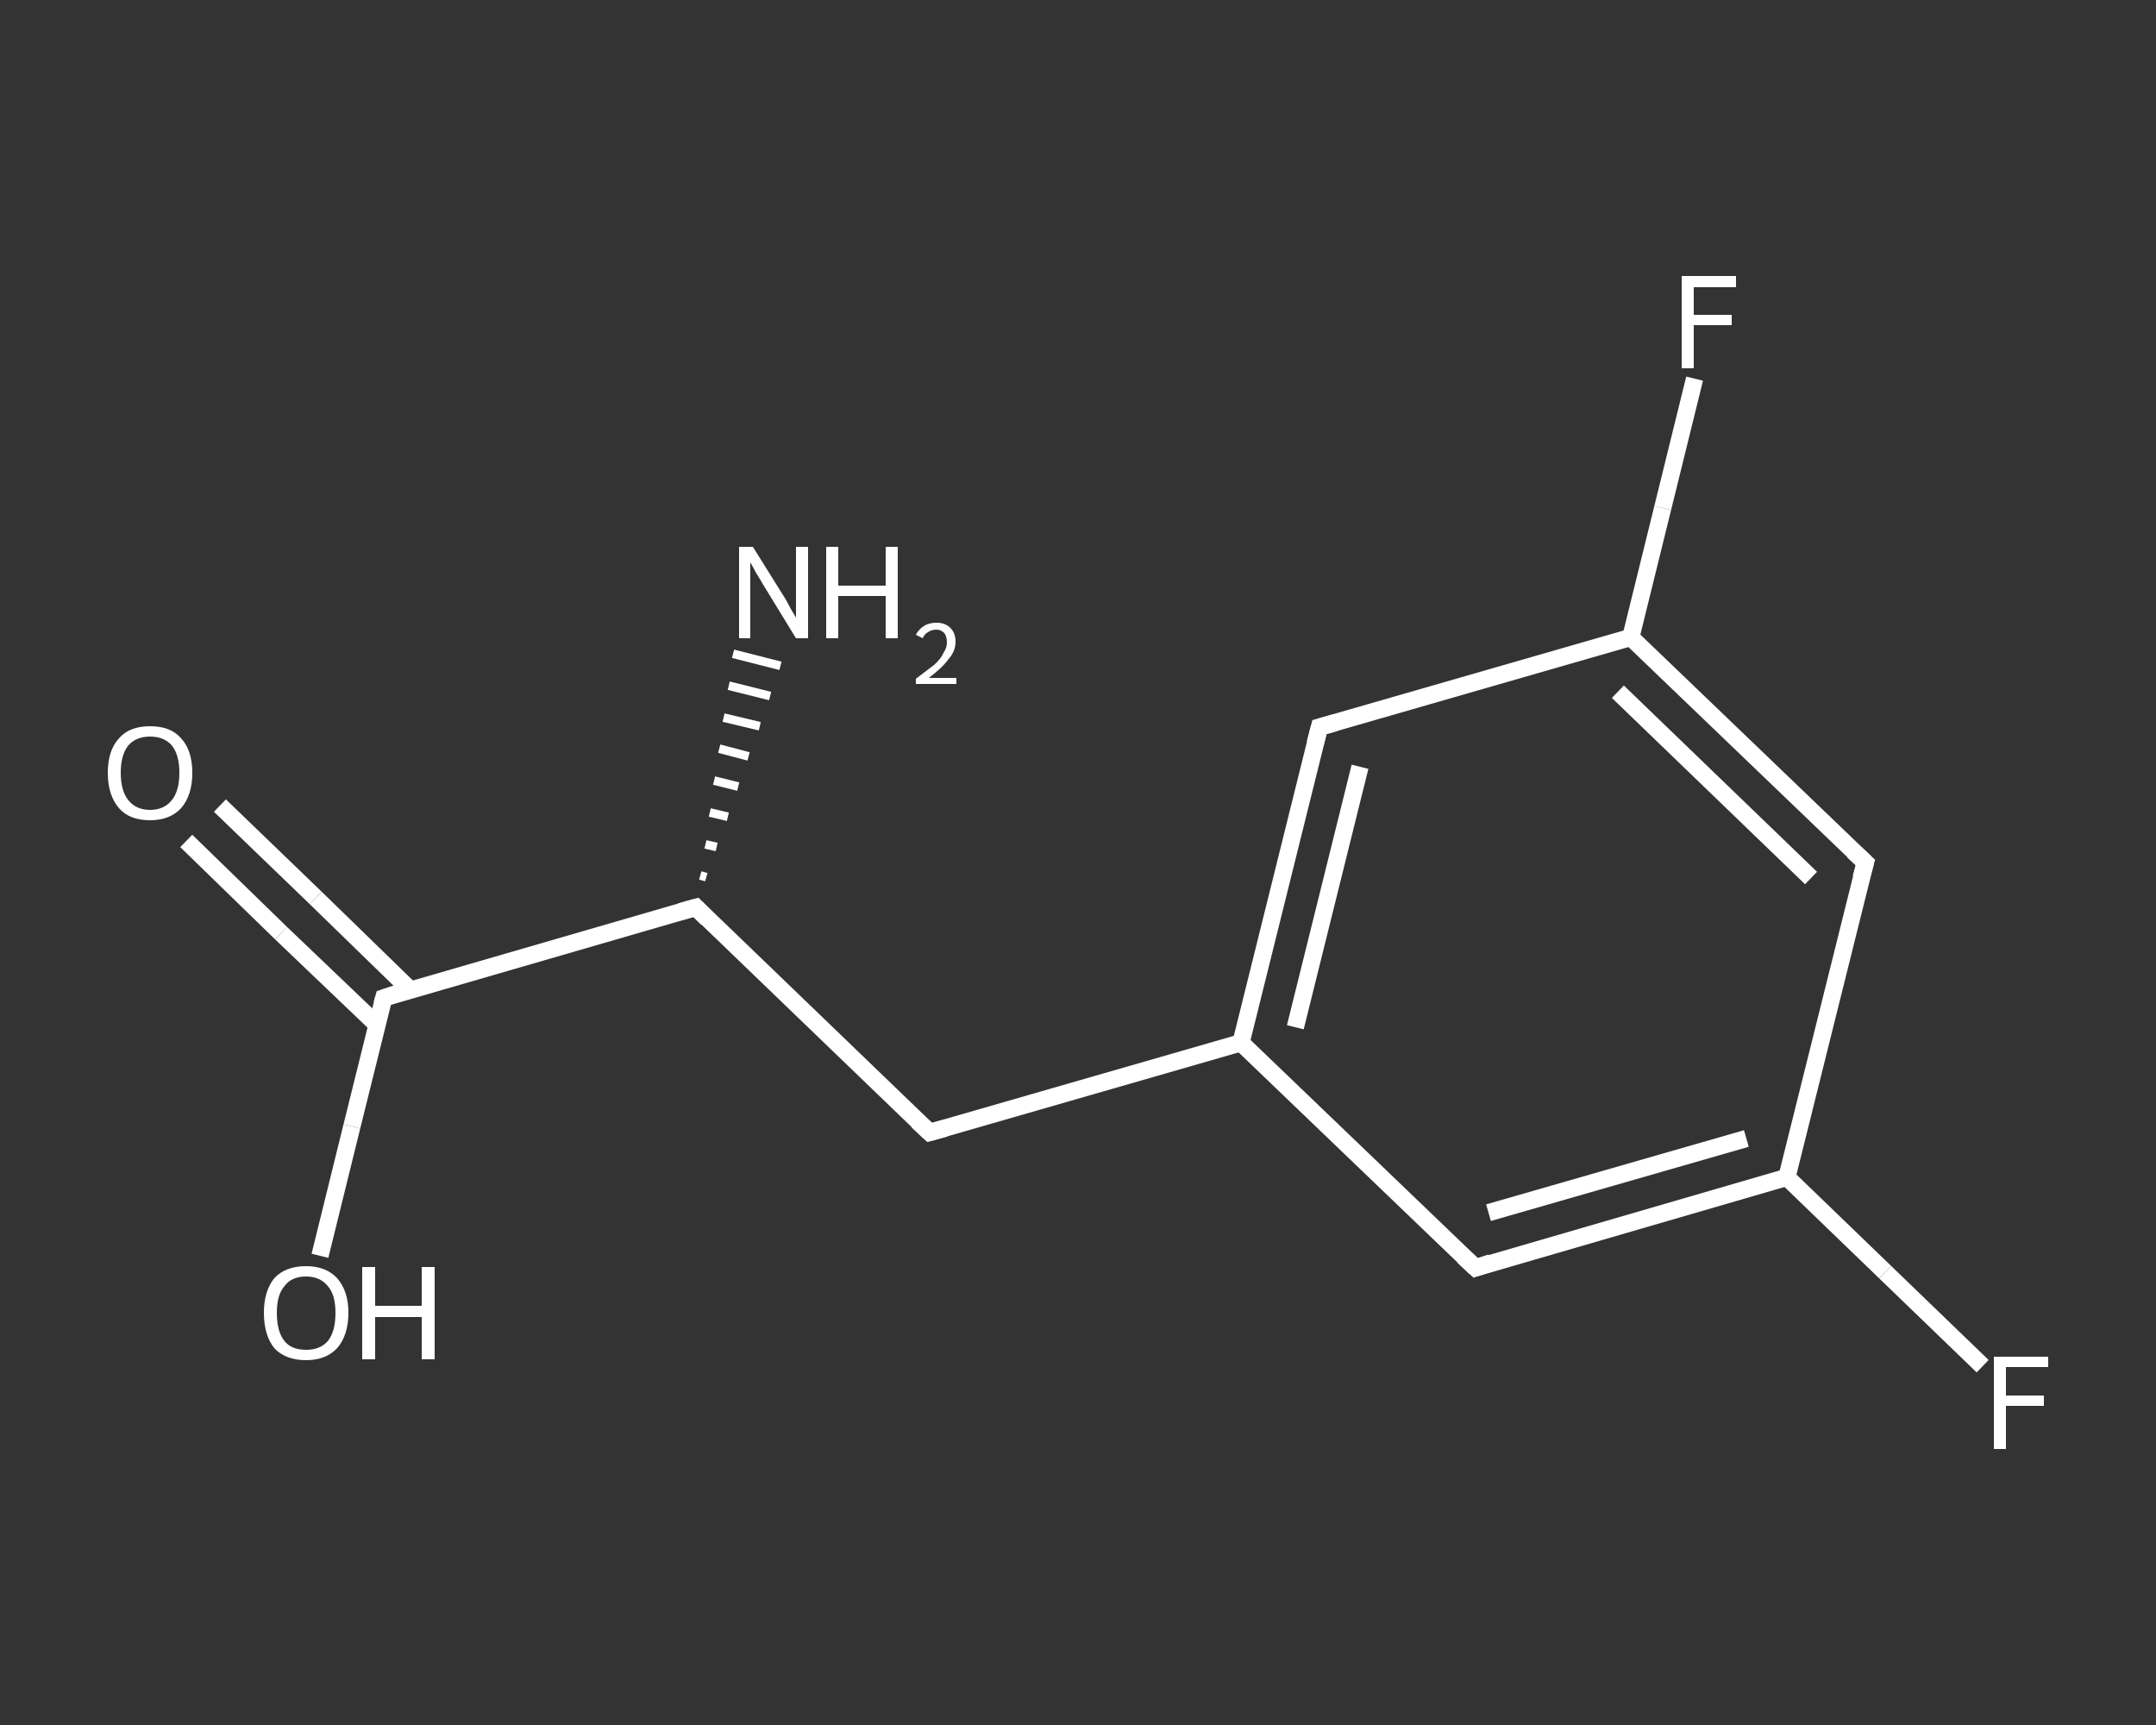 <?xml version='1.0' encoding='iso-8859-1'?>
<svg version='1.1' baseProfile='full'
              xmlns='http://www.w3.org/2000/svg'
                      xmlns:rdkit='http://www.rdkit.org/xml'
                      xmlns:xlink='http://www.w3.org/1999/xlink'
                  xml:space='preserve'
width='250px' height='200px' viewBox='0 0 250 200'>
<rect x="0" y="0" width="250" height="200" fill="#333333" stroke="none"/>
<!-- END OF HEADER -->
<rect style='opacity:1.0;fill:transparent;stroke:none' width='250.0' height='200.0' x='0.0' y='0.0'> </rect>
<path class='bond-0 atom-1 atom-0' d='M 81.2,101.5 L 81.9,101.7' style='fill:none;fill-rule:evenodd;stroke:#FFFFFF;stroke-width:1.0px;stroke-linecap:butt;stroke-linejoin:miter;stroke-opacity:1' />
<path class='bond-0 atom-1 atom-0' d='M 81.8,97.9 L 83.1,98.2' style='fill:none;fill-rule:evenodd;stroke:#FFFFFF;stroke-width:1.0px;stroke-linecap:butt;stroke-linejoin:miter;stroke-opacity:1' />
<path class='bond-0 atom-1 atom-0' d='M 82.3,94.2 L 84.4,94.7' style='fill:none;fill-rule:evenodd;stroke:#FFFFFF;stroke-width:1.0px;stroke-linecap:butt;stroke-linejoin:miter;stroke-opacity:1' />
<path class='bond-0 atom-1 atom-0' d='M 82.8,90.5 L 85.6,91.2' style='fill:none;fill-rule:evenodd;stroke:#FFFFFF;stroke-width:1.0px;stroke-linecap:butt;stroke-linejoin:miter;stroke-opacity:1' />
<path class='bond-0 atom-1 atom-0' d='M 83.4,86.8 L 86.8,87.7' style='fill:none;fill-rule:evenodd;stroke:#FFFFFF;stroke-width:1.0px;stroke-linecap:butt;stroke-linejoin:miter;stroke-opacity:1' />
<path class='bond-0 atom-1 atom-0' d='M 83.9,83.2 L 88.1,84.2' style='fill:none;fill-rule:evenodd;stroke:#FFFFFF;stroke-width:1.0px;stroke-linecap:butt;stroke-linejoin:miter;stroke-opacity:1' />
<path class='bond-0 atom-1 atom-0' d='M 84.5,79.5 L 89.3,80.7' style='fill:none;fill-rule:evenodd;stroke:#FFFFFF;stroke-width:1.0px;stroke-linecap:butt;stroke-linejoin:miter;stroke-opacity:1' />
<path class='bond-0 atom-1 atom-0' d='M 85.0,75.8 L 90.5,77.2' style='fill:none;fill-rule:evenodd;stroke:#FFFFFF;stroke-width:1.0px;stroke-linecap:butt;stroke-linejoin:miter;stroke-opacity:1' />
<path class='bond-1 atom-1 atom-2' d='M 80.7,105.2 L 107.8,131.3' style='fill:none;fill-rule:evenodd;stroke:#FFFFFF;stroke-width:2.0px;stroke-linecap:butt;stroke-linejoin:miter;stroke-opacity:1' />
<path class='bond-2 atom-2 atom-3' d='M 107.8,131.3 L 143.9,120.9' style='fill:none;fill-rule:evenodd;stroke:#FFFFFF;stroke-width:2.0px;stroke-linecap:butt;stroke-linejoin:miter;stroke-opacity:1' />
<path class='bond-3 atom-3 atom-4' d='M 143.9,120.9 L 153.0,84.3' style='fill:none;fill-rule:evenodd;stroke:#FFFFFF;stroke-width:2.0px;stroke-linecap:butt;stroke-linejoin:miter;stroke-opacity:1' />
<path class='bond-3 atom-3 atom-4' d='M 150.2,119.1 L 157.7,88.9' style='fill:none;fill-rule:evenodd;stroke:#FFFFFF;stroke-width:2.0px;stroke-linecap:butt;stroke-linejoin:miter;stroke-opacity:1' />
<path class='bond-4 atom-4 atom-5' d='M 153.0,84.3 L 189.1,73.9' style='fill:none;fill-rule:evenodd;stroke:#FFFFFF;stroke-width:2.0px;stroke-linecap:butt;stroke-linejoin:miter;stroke-opacity:1' />
<path class='bond-5 atom-5 atom-6' d='M 189.1,73.9 L 192.8,58.9' style='fill:none;fill-rule:evenodd;stroke:#FFFFFF;stroke-width:2.0px;stroke-linecap:butt;stroke-linejoin:miter;stroke-opacity:1' />
<path class='bond-5 atom-5 atom-6' d='M 192.8,58.9 L 196.5,43.9' style='fill:none;fill-rule:evenodd;stroke:#FFFFFF;stroke-width:2.0px;stroke-linecap:butt;stroke-linejoin:miter;stroke-opacity:1' />
<path class='bond-6 atom-5 atom-7' d='M 189.1,73.9 L 216.3,100.0' style='fill:none;fill-rule:evenodd;stroke:#FFFFFF;stroke-width:2.0px;stroke-linecap:butt;stroke-linejoin:miter;stroke-opacity:1' />
<path class='bond-6 atom-5 atom-7' d='M 187.6,80.2 L 210.0,101.8' style='fill:none;fill-rule:evenodd;stroke:#FFFFFF;stroke-width:2.0px;stroke-linecap:butt;stroke-linejoin:miter;stroke-opacity:1' />
<path class='bond-7 atom-7 atom-8' d='M 216.3,100.0 L 207.2,136.5' style='fill:none;fill-rule:evenodd;stroke:#FFFFFF;stroke-width:2.0px;stroke-linecap:butt;stroke-linejoin:miter;stroke-opacity:1' />
<path class='bond-8 atom-8 atom-9' d='M 207.2,136.5 L 218.6,147.5' style='fill:none;fill-rule:evenodd;stroke:#FFFFFF;stroke-width:2.0px;stroke-linecap:butt;stroke-linejoin:miter;stroke-opacity:1' />
<path class='bond-8 atom-8 atom-9' d='M 218.6,147.5 L 229.9,158.4' style='fill:none;fill-rule:evenodd;stroke:#FFFFFF;stroke-width:2.0px;stroke-linecap:butt;stroke-linejoin:miter;stroke-opacity:1' />
<path class='bond-9 atom-8 atom-10' d='M 207.2,136.5 L 171.1,147.0' style='fill:none;fill-rule:evenodd;stroke:#FFFFFF;stroke-width:2.0px;stroke-linecap:butt;stroke-linejoin:miter;stroke-opacity:1' />
<path class='bond-9 atom-8 atom-10' d='M 202.5,132.0 L 172.6,140.6' style='fill:none;fill-rule:evenodd;stroke:#FFFFFF;stroke-width:2.0px;stroke-linecap:butt;stroke-linejoin:miter;stroke-opacity:1' />
<path class='bond-10 atom-1 atom-11' d='M 80.7,105.2 L 44.5,115.7' style='fill:none;fill-rule:evenodd;stroke:#FFFFFF;stroke-width:2.0px;stroke-linecap:butt;stroke-linejoin:miter;stroke-opacity:1' />
<path class='bond-11 atom-11 atom-12' d='M 47.6,114.8 L 36.6,104.1' style='fill:none;fill-rule:evenodd;stroke:#FFFFFF;stroke-width:2.0px;stroke-linecap:butt;stroke-linejoin:miter;stroke-opacity:1' />
<path class='bond-11 atom-11 atom-12' d='M 36.6,104.1 L 25.5,93.4' style='fill:none;fill-rule:evenodd;stroke:#FFFFFF;stroke-width:2.0px;stroke-linecap:butt;stroke-linejoin:miter;stroke-opacity:1' />
<path class='bond-11 atom-11 atom-12' d='M 43.7,118.8 L 32.6,108.2' style='fill:none;fill-rule:evenodd;stroke:#FFFFFF;stroke-width:2.0px;stroke-linecap:butt;stroke-linejoin:miter;stroke-opacity:1' />
<path class='bond-11 atom-11 atom-12' d='M 32.6,108.2 L 21.6,97.5' style='fill:none;fill-rule:evenodd;stroke:#FFFFFF;stroke-width:2.0px;stroke-linecap:butt;stroke-linejoin:miter;stroke-opacity:1' />
<path class='bond-12 atom-11 atom-13' d='M 44.5,115.7 L 40.8,130.6' style='fill:none;fill-rule:evenodd;stroke:#FFFFFF;stroke-width:2.0px;stroke-linecap:butt;stroke-linejoin:miter;stroke-opacity:1' />
<path class='bond-12 atom-11 atom-13' d='M 40.8,130.6 L 37.1,145.6' style='fill:none;fill-rule:evenodd;stroke:#FFFFFF;stroke-width:2.0px;stroke-linecap:butt;stroke-linejoin:miter;stroke-opacity:1' />
<path class='bond-13 atom-10 atom-3' d='M 171.1,147.0 L 143.9,120.9' style='fill:none;fill-rule:evenodd;stroke:#FFFFFF;stroke-width:2.0px;stroke-linecap:butt;stroke-linejoin:miter;stroke-opacity:1' />
<path d='M 82.0,106.5 L 80.7,105.2 L 78.9,105.7' style='fill:none;stroke:#FFFFFF;stroke-width:2.0px;stroke-linecap:butt;stroke-linejoin:miter;stroke-opacity:1;' />
<path d='M 106.4,130.0 L 107.8,131.3 L 109.6,130.8' style='fill:none;stroke:#FFFFFF;stroke-width:2.0px;stroke-linecap:butt;stroke-linejoin:miter;stroke-opacity:1;' />
<path d='M 152.5,86.2 L 153.0,84.3 L 154.8,83.8' style='fill:none;stroke:#FFFFFF;stroke-width:2.0px;stroke-linecap:butt;stroke-linejoin:miter;stroke-opacity:1;' />
<path d='M 214.9,98.7 L 216.3,100.0 L 215.8,101.8' style='fill:none;stroke:#FFFFFF;stroke-width:2.0px;stroke-linecap:butt;stroke-linejoin:miter;stroke-opacity:1;' />
<path d='M 172.9,146.4 L 171.1,147.0 L 169.7,145.7' style='fill:none;stroke:#FFFFFF;stroke-width:2.0px;stroke-linecap:butt;stroke-linejoin:miter;stroke-opacity:1;' />
<path d='M 46.3,115.1 L 44.5,115.7 L 44.3,116.4' style='fill:none;stroke:#FFFFFF;stroke-width:2.0px;stroke-linecap:butt;stroke-linejoin:miter;stroke-opacity:1;' />
<path class='atom-0' d='M 87.3 63.4
L 90.8 69.0
Q 91.2 69.6, 91.7 70.6
Q 92.3 71.6, 92.3 71.6
L 92.3 63.4
L 93.7 63.4
L 93.7 74.0
L 92.3 74.0
L 88.5 67.8
Q 88.1 67.1, 87.6 66.3
Q 87.2 65.5, 87.0 65.2
L 87.0 74.0
L 85.7 74.0
L 85.7 63.4
L 87.3 63.4
' fill='#FFFFFF'/>
<path class='atom-0' d='M 95.8 63.4
L 97.2 63.4
L 97.2 67.9
L 102.7 67.9
L 102.7 63.4
L 104.1 63.4
L 104.1 74.0
L 102.7 74.0
L 102.7 69.1
L 97.2 69.1
L 97.2 74.0
L 95.8 74.0
L 95.8 63.4
' fill='#FFFFFF'/>
<path class='atom-0' d='M 106.2 73.6
Q 106.5 73.0, 107.1 72.6
Q 107.7 72.2, 108.6 72.2
Q 109.6 72.2, 110.2 72.8
Q 110.8 73.4, 110.8 74.4
Q 110.8 75.5, 110.0 76.4
Q 109.3 77.4, 107.7 78.6
L 110.9 78.6
L 110.9 79.3
L 106.2 79.3
L 106.2 78.7
Q 107.5 77.7, 108.3 77.1
Q 109.1 76.4, 109.4 75.7
Q 109.8 75.1, 109.8 74.5
Q 109.8 73.8, 109.5 73.4
Q 109.1 73.0, 108.6 73.0
Q 108.0 73.0, 107.6 73.3
Q 107.2 73.5, 107.0 74.0
L 106.2 73.6
' fill='#FFFFFF'/>
<path class='atom-6' d='M 195.0 32.0
L 201.3 32.0
L 201.3 33.3
L 196.4 33.3
L 196.4 36.5
L 200.8 36.5
L 200.8 37.7
L 196.4 37.7
L 196.4 42.7
L 195.0 42.7
L 195.0 32.0
' fill='#FFFFFF'/>
<path class='atom-9' d='M 231.2 157.3
L 237.5 157.3
L 237.5 158.5
L 232.6 158.5
L 232.6 161.8
L 237.0 161.8
L 237.0 163.0
L 232.6 163.0
L 232.6 168.0
L 231.2 168.0
L 231.2 157.3
' fill='#FFFFFF'/>
<path class='atom-12' d='M 12.5 89.6
Q 12.5 87.0, 13.8 85.6
Q 15.0 84.2, 17.4 84.2
Q 19.8 84.2, 21.0 85.6
Q 22.3 87.0, 22.3 89.6
Q 22.3 92.2, 21.0 93.7
Q 19.7 95.1, 17.4 95.1
Q 15.0 95.1, 13.8 93.7
Q 12.5 92.2, 12.5 89.6
M 17.4 93.9
Q 19.0 93.9, 19.9 92.8
Q 20.8 91.7, 20.8 89.6
Q 20.8 87.5, 19.9 86.4
Q 19.0 85.4, 17.4 85.4
Q 15.8 85.4, 14.9 86.4
Q 14.0 87.5, 14.0 89.6
Q 14.0 91.7, 14.9 92.8
Q 15.8 93.9, 17.4 93.9
' fill='#FFFFFF'/>
<path class='atom-13' d='M 30.6 152.2
Q 30.6 149.7, 31.8 148.2
Q 33.1 146.8, 35.5 146.8
Q 37.8 146.8, 39.1 148.2
Q 40.4 149.7, 40.4 152.2
Q 40.4 154.8, 39.1 156.3
Q 37.8 157.7, 35.5 157.7
Q 33.1 157.7, 31.8 156.3
Q 30.6 154.8, 30.6 152.2
M 35.5 156.5
Q 37.1 156.5, 38.0 155.5
Q 38.9 154.4, 38.9 152.2
Q 38.9 150.1, 38.0 149.1
Q 37.1 148.0, 35.5 148.0
Q 33.8 148.0, 33.0 149.1
Q 32.1 150.1, 32.1 152.2
Q 32.1 154.4, 33.0 155.5
Q 33.8 156.5, 35.5 156.5
' fill='#FFFFFF'/>
<path class='atom-13' d='M 42.0 146.9
L 43.5 146.9
L 43.5 151.4
L 48.9 151.4
L 48.9 146.9
L 50.4 146.9
L 50.4 157.6
L 48.9 157.6
L 48.9 152.7
L 43.5 152.7
L 43.5 157.6
L 42.0 157.6
L 42.0 146.9
' fill='#FFFFFF'/>
</svg>
